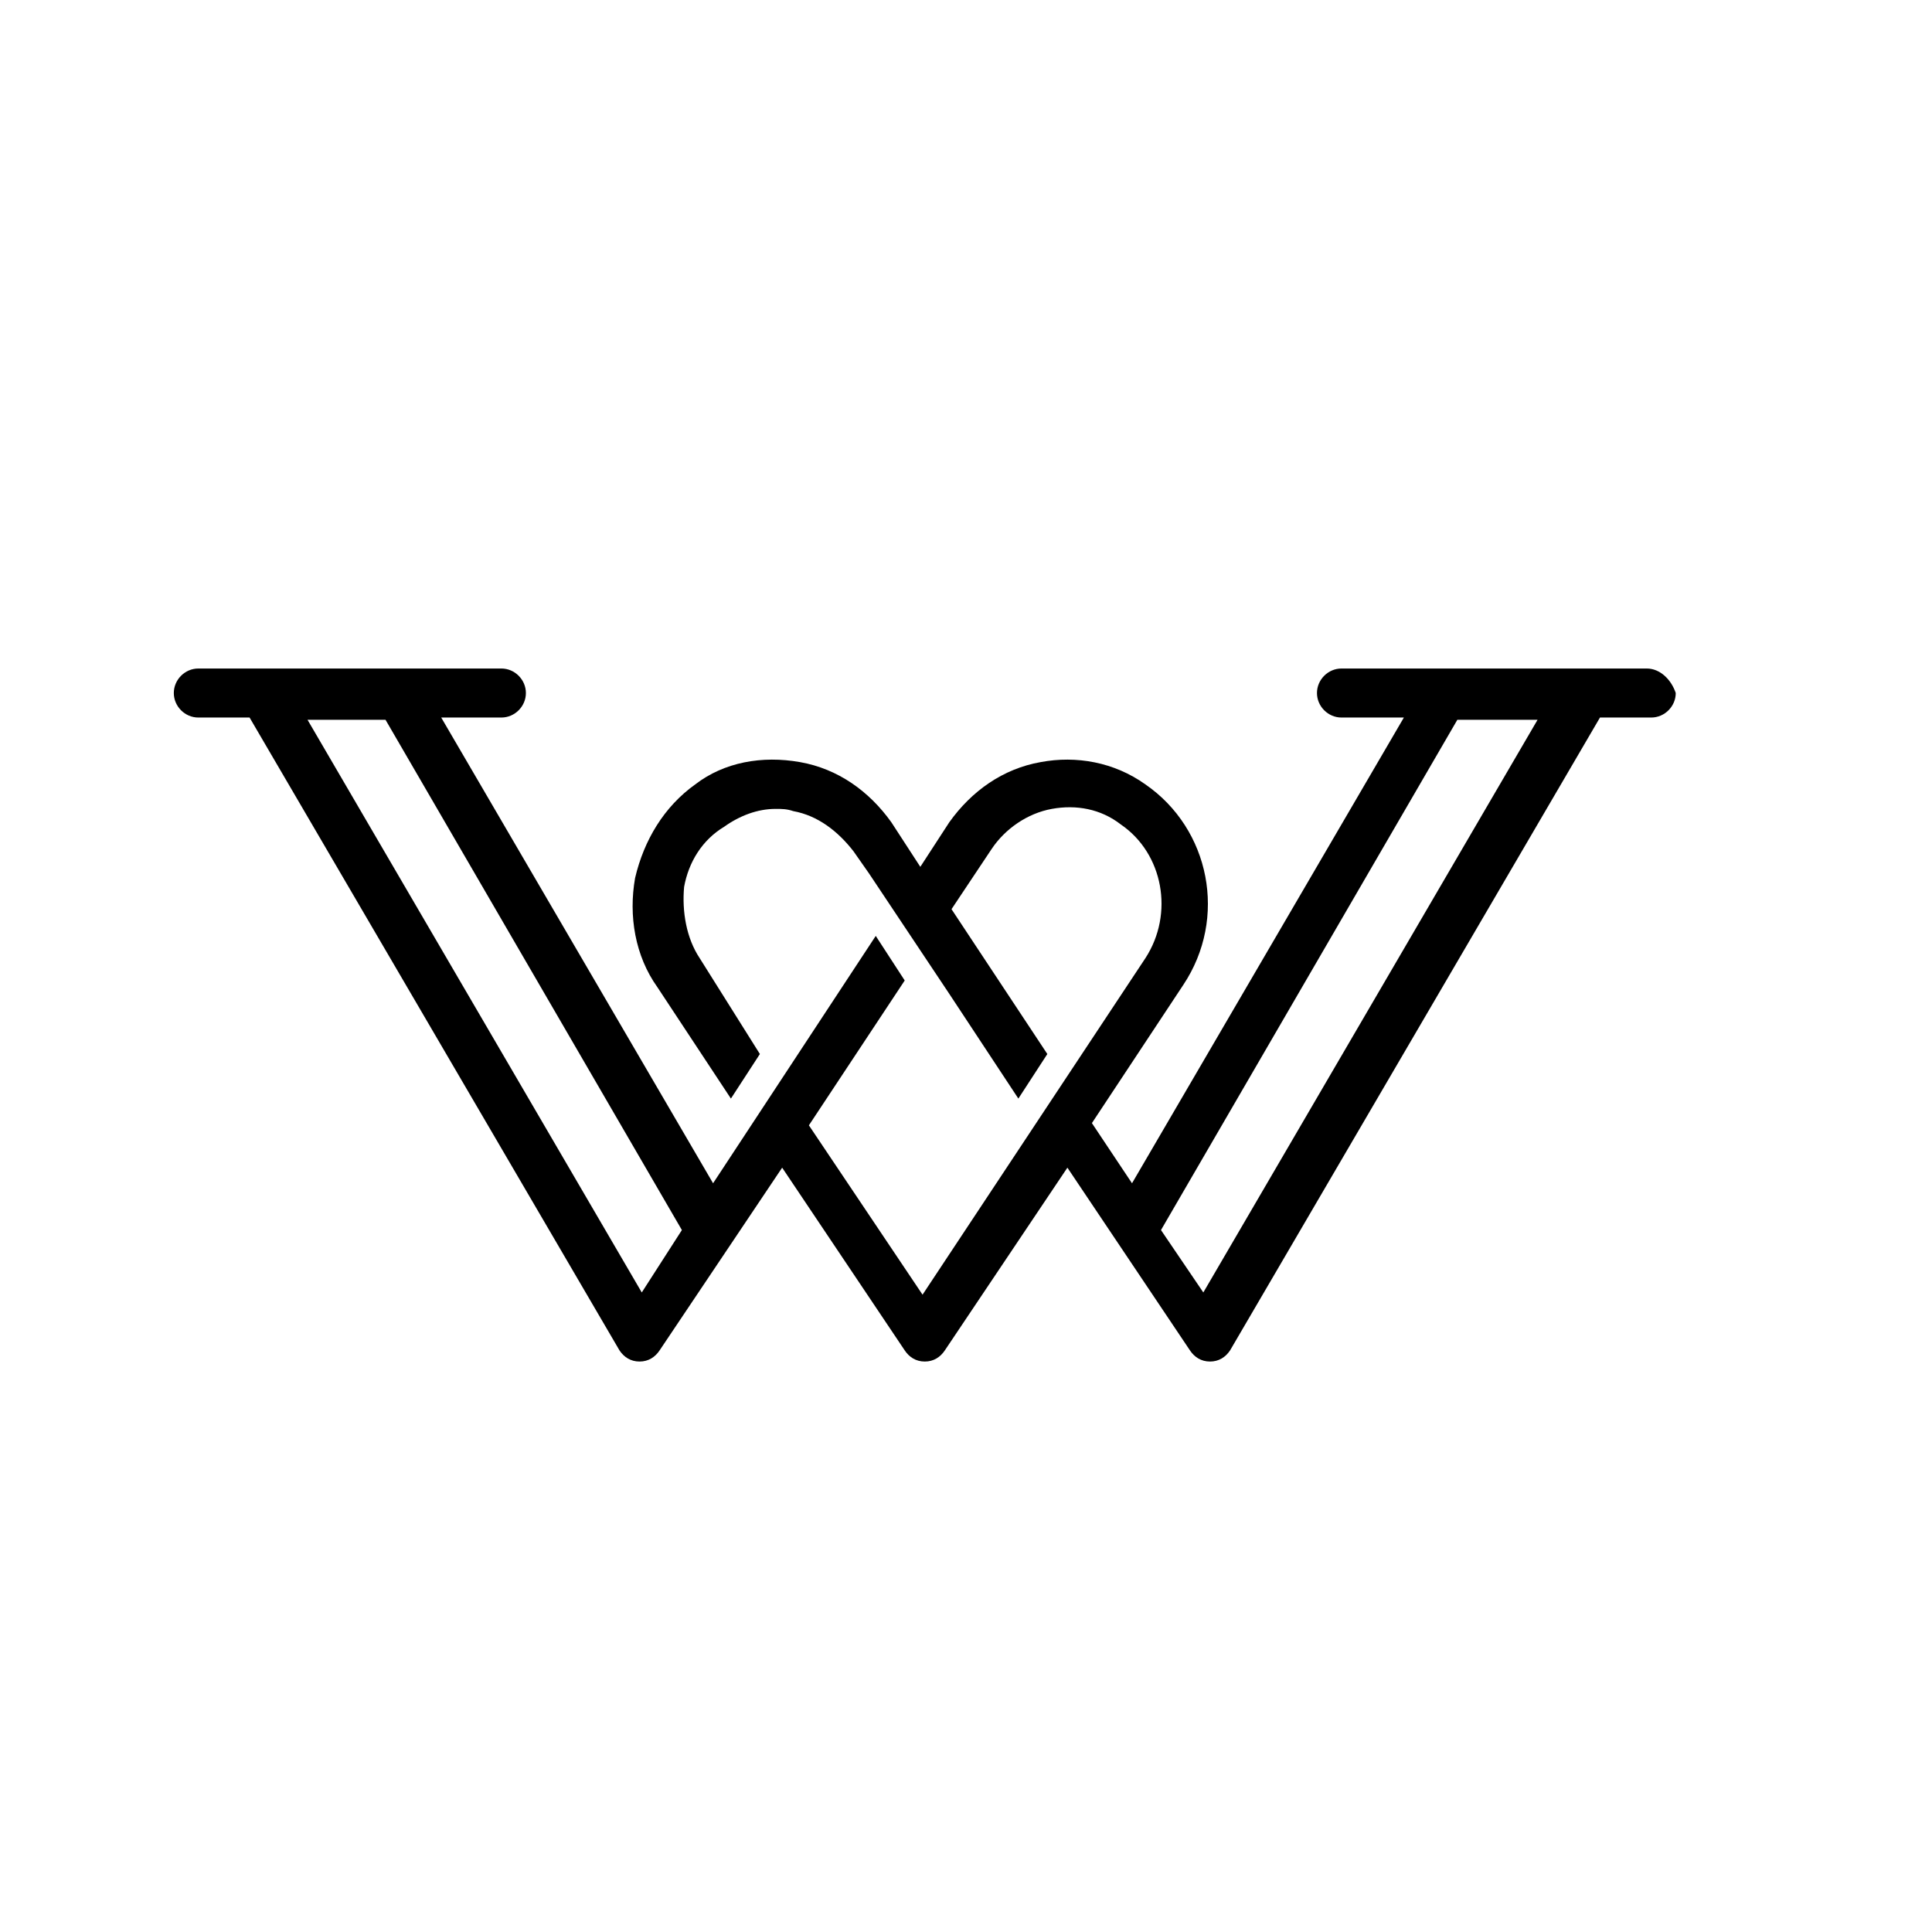 <?xml version="1.0" encoding="utf-8"?>
<!-- Generator: Adobe Illustrator 24.0.2, SVG Export Plug-In . SVG Version: 6.00 Build 0)  -->
<svg version="1.1" id="Calque_1" xmlns="http://www.w3.org/2000/svg" xmlns:xlink="http://www.w3.org/1999/xlink" x="0px" y="0px"
	 viewBox="0 0 86.7 86.7" style="enable-background:new 0 0 86.7 86.7;" xml:space="preserve">
<path d="M73.9,30H71h-6.1h-4.7c-0.6,0-1.1,0.5-1.1,1.1c0,0.6,0.5,1.1,1.1,1.1H63L50.8,53.1l-1.8-2.7l4.1-6.2c2-3,1.2-7-1.7-9
	c-1.4-1-3.1-1.3-4.7-1c-1.7,0.3-3.1,1.3-4.1,2.7l-1.3,2l-1.3-2c-1-1.4-2.4-2.4-4.1-2.7c-1.7-0.3-3.4,0-4.7,1c-1.4,1-2.3,2.5-2.7,4.2
	c-0.3,1.7,0,3.5,1,4.9l3.3,5l1.3-2L31.4,43c-0.6-0.9-0.8-2.1-0.7-3.2c0.2-1.1,0.8-2.1,1.8-2.7c0.7-0.5,1.5-0.8,2.3-0.8
	c0.3,0,0.5,0,0.8,0.1c1.1,0.2,2,0.9,2.7,1.8l0.7,1l3.6,5.4l3.1,4.7l1.3-2l-4.3-6.5l1.8-2.7c0.6-0.9,1.6-1.6,2.7-1.8
	c1.1-0.2,2.2,0,3.1,0.7c1.9,1.3,2.4,4,1.1,6l-10,15.1l-5.1-7.6l4.3-6.5l-1.3-2L32,53.1L19.8,32.2h2.7c0.6,0,1.1-0.5,1.1-1.1
	c0-0.6-0.5-1.1-1.1-1.1h-4.7h-6.1H8.9c-0.6,0-1.1,0.5-1.1,1.1c0,0.6,0.5,1.1,1.1,1.1h2.3l16.6,28.4c0.2,0.3,0.5,0.5,0.9,0.5
	c0.4,0,0.7-0.2,0.9-0.5l5.5-8.2l5.5,8.2c0.2,0.3,0.5,0.5,0.9,0.5c0.4,0,0.7-0.2,0.9-0.5l5.5-8.2l5.5,8.2c0.2,0.3,0.5,0.5,0.9,0.5h0
	c0.4,0,0.7-0.2,0.9-0.5l16.6-28.4h2.3c0.6,0,1.1-0.5,1.1-1.1C75,30.5,74.5,30,73.9,30z M28.8,58l-15-25.7h3.5l13.3,22.9L28.8,58z
	 M54,58l-1.9-2.8l13.3-22.9H69L54,58z"/>
</svg>
